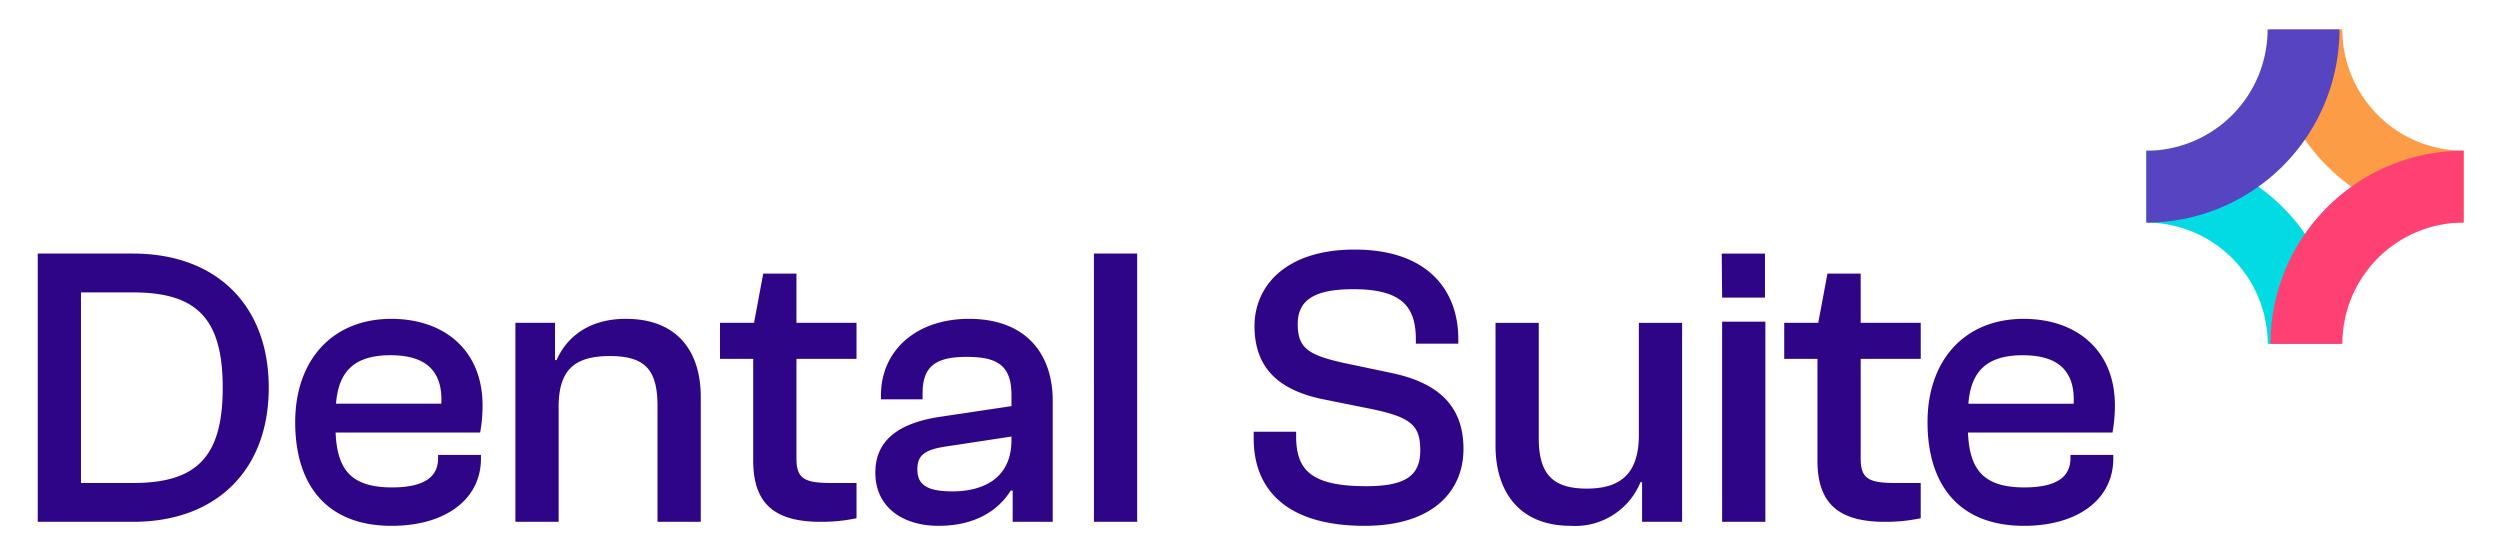 <svg xmlns="http://www.w3.org/2000/svg" xmlns:xlink="http://www.w3.org/1999/xlink" width="265" height="59" viewBox="0 0 265 59">
  <defs>
    <clipPath id="clip-path">
      <rect id="Rectangle_2" data-name="Rectangle 2" width="33.868" height="33.868" fill="none"/>
    </clipPath>
  </defs>
  <g id="Group_4" data-name="Group 4" transform="translate(-709 -218)">
    <rect id="Rectangle_1" data-name="Rectangle 1" width="265" height="59" transform="translate(709 218)" fill="none"/>
    <g id="Group_3" data-name="Group 3" transform="translate(703.336 213.953)">
      <path id="Path_5" data-name="Path 5" d="M12.061,5.06c8.785,0,14.387-5.432,14.387-14.218s-5.6-14.218-14.387-14.218H1.96V5.06Zm0-24.319c6.791,0,9.507,2.8,9.507,10.1S18.851.943,12.061.943H6.544v-20.2ZM39.478,5.484c5.687,0,9.464-2.8,9.464-7.13v-.382H44.4v.34c0,1.91-1.358,3.1-4.881,3.1-4.414,0-5.814-1.952-5.984-5.814H48.857a16.471,16.471,0,0,0,.255-2.886c0-5.772-3.989-9.167-9.676-9.167-6.281,0-10.186,4.414-10.186,10.95C29.249,1.07,32.517,5.484,39.478,5.484ZM39.35-12.6c3.607,0,5.56,1.528,5.39,5.135H33.578C33.833-10.728,35.361-12.6,39.35-12.6ZM57.175,5.06V-7.121c0-3.947,1.7-5.39,5.432-5.39,3.862,0,5.05,1.57,5.05,5.348V5.06h4.584V-8.182c0-4.8-2.462-8.276-7.936-8.276-4.117,0-6.366,2.122-7.342,4.371h-.17v-3.947h-4.2V5.06Zm27.8,0a17.874,17.874,0,0,0,3.777-.382V.943H86.162c-2.844,0-3.777-.382-3.777-2.589V-12.214h6.366v-3.82H82.385v-5.22H78.863l-.976,5.22H74.279v3.82H77.8v10.78C77.8,3.32,80.263,5.06,84.974,5.06Zm12.478.424c3.989,0,6.409-1.74,7.639-3.735h.212V5.06h4.244V-7.757c0-5.135-2.971-8.7-8.87-8.7-5.645,0-9.337,3.4-9.337,8.106v.424h4.414v-.637c0-2.8,1.316-3.862,4.668-3.862,3.31,0,4.753.934,4.753,4.074v1.146L97.791-6.1c-4.5.637-7.045,2.462-7.045,5.942C90.746,3.532,93.675,5.484,97.452,5.484ZM95.2-.5c0-1.57.849-2.122,3.268-2.462l6.706-1.019V-3.6c0,4.244-3.268,5.432-6.239,5.432C96.263,1.834,95.2,1.155,95.2-.5Zm23.3,5.56V-23.376h-4.584V5.06Zm24.106.424c7.257,0,10.483-3.692,10.483-8.149,0-4.287-2.334-6.96-7.682-8.064l-4.838-1.019c-3.9-.849-5.05-1.57-5.05-4.159,0-2.5,1.7-3.692,5.9-3.692,5.093,0,6.621,1.825,6.621,5.305v.467h4.5v-.509c0-5.05-3.141-9.464-10.992-9.464-7.342,0-10.61,3.9-10.61,8.106,0,4.5,2.631,6.875,7.512,7.809l4.838.976c4.371.891,5.22,1.825,5.22,4.414,0,2.631-1.528,3.777-5.73,3.777-5.942,0-7.427-1.783-7.427-5.305v-.467h-4.5v.721C130.853,1.707,134.418,5.484,142.609,5.484Zm21.857,0A7.469,7.469,0,0,0,171.85.858h.17v4.2h4.244V-16.033h-4.584V-4.15c0,4.159-1.995,5.687-5.517,5.687-3.65,0-5.093-1.57-5.093-5.348V-16.033h-4.584V-3C156.487,1.792,158.948,5.484,164.466,5.484Zm20.584-24.191v-4.668h-4.584l.042,4.668Zm.042,23.767v-21.22h-4.584V5.06Zm12.69,0a17.874,17.874,0,0,0,3.777-.382V.943H198.97c-2.844,0-3.777-.382-3.777-2.589V-12.214h6.366v-3.82h-6.366v-5.22H191.67l-.976,5.22h-3.607v3.82h3.523v10.78C190.609,3.32,193.071,5.06,197.782,5.06Zm14.727.424c5.687,0,9.464-2.8,9.464-7.13v-.382h-4.541v.34c0,1.91-1.358,3.1-4.881,3.1-4.414,0-5.814-1.952-5.984-5.814h15.321a16.47,16.47,0,0,0,.255-2.886c0-5.772-3.989-9.167-9.677-9.167-6.281,0-10.186,4.414-10.186,10.95C202.28,1.07,205.548,5.484,212.509,5.484Zm-.127-18.08c3.607,0,5.56,1.528,5.39,5.135H206.609C206.864-10.728,208.392-12.6,212.381-12.6Z" transform="translate(7.704 54.301)" fill="#2e0587"/>
      <g id="Group_2" data-name="Group 2" transform="translate(233.061 7.047)">
        <g id="Group_1" data-name="Group 1" clip-path="url(#clip-path)">
          <path id="Path_1" data-name="Path 1" d="M185.942,36.586h-7.618A12.87,12.87,0,0,0,165.46,23.73V16.111a20.5,20.5,0,0,1,20.482,20.475" transform="translate(-165.345 -3.133)" fill="#02dbe4"/>
          <path id="Path_2" data-name="Path 2" d="M195.119,27.61A20.5,20.5,0,0,1,174.64,7.128h7.632a12.869,12.869,0,0,0,12.855,12.857Z" transform="translate(-161.381 -7.012)" fill="#fd9c46"/>
          <path id="Path_3" data-name="Path 3" d="M182.268,36.588H174.65a20.5,20.5,0,0,1,20.479-20.482v7.619a12.869,12.869,0,0,0-12.861,12.863" transform="translate(-161.376 -3.135)" fill="#fe4072"/>
          <path id="Path_4" data-name="Path 4" d="M165.46,27.61V19.992A12.87,12.87,0,0,0,178.315,7.128h7.619A20.5,20.5,0,0,1,165.46,27.61" transform="translate(-165.345 -7.012)" fill="#5644c1"/>
        </g>
      </g>
    </g>
  </g>
</svg>
